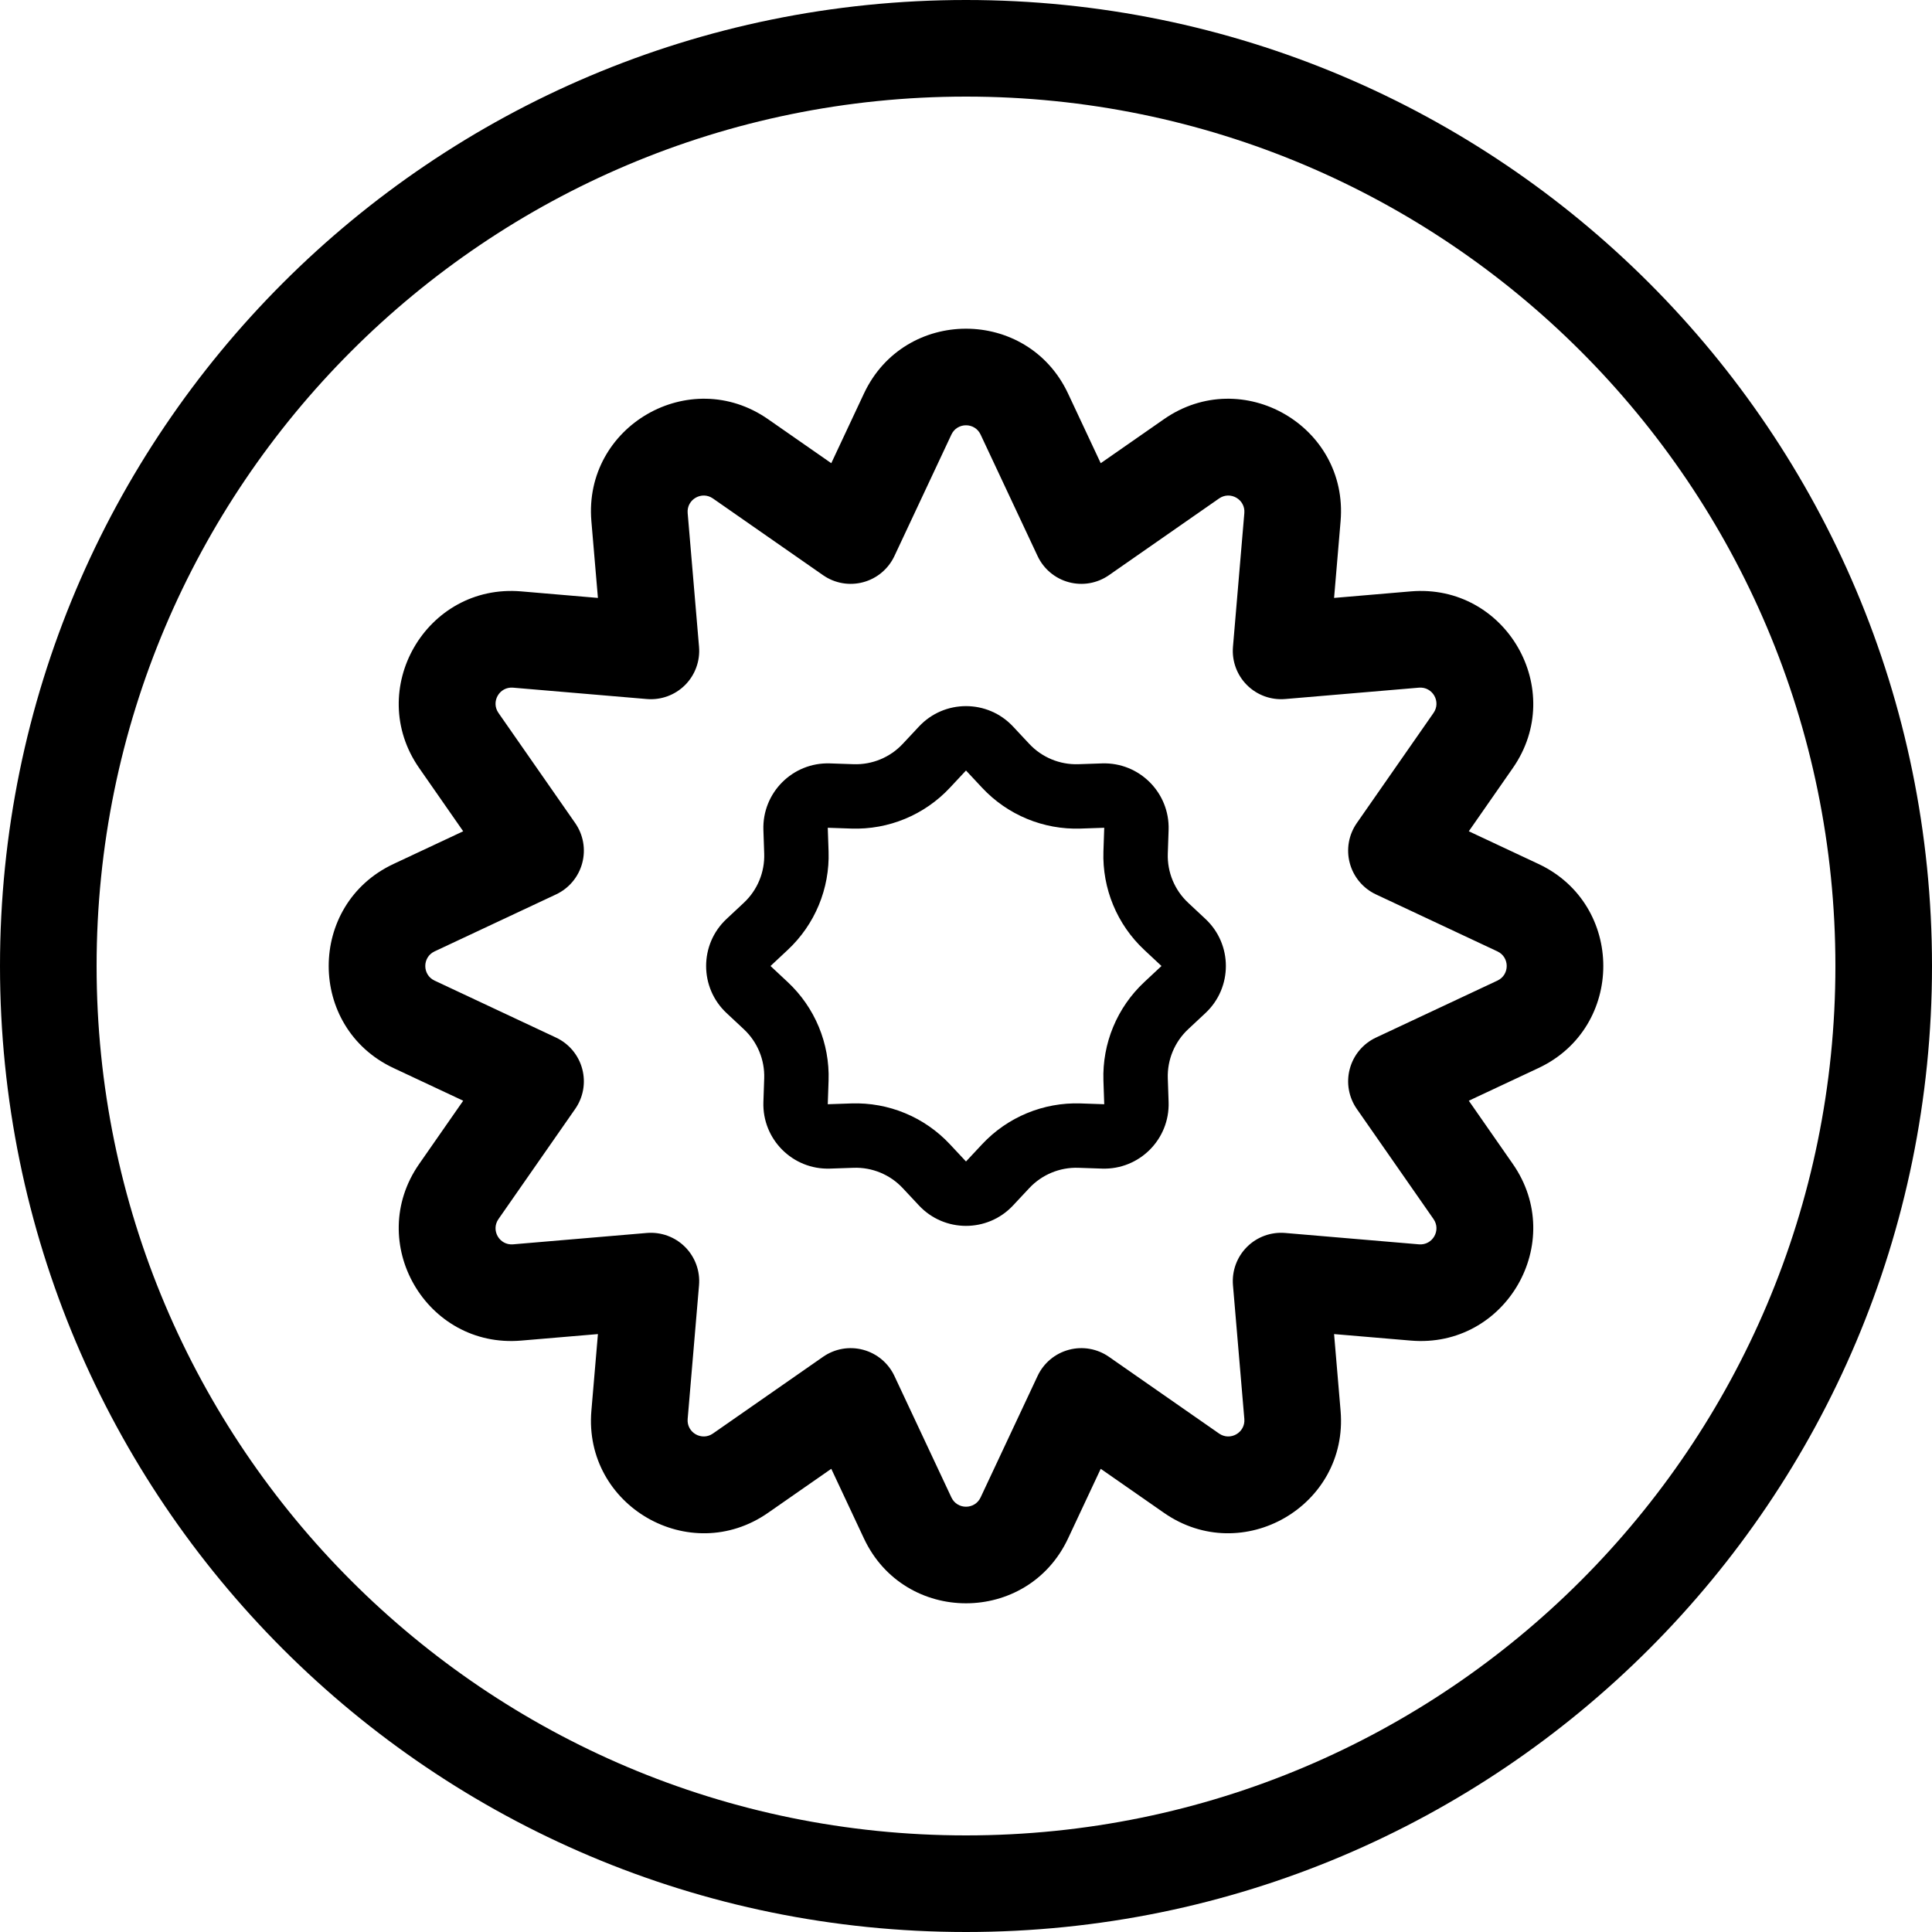 <svg width="60" height="60" viewBox="0 0 60 60" fill="none" xmlns="http://www.w3.org/2000/svg">
        <path fill-rule="evenodd" clip-rule="evenodd" d="M30 57C44.912 57 57 44.912 57 30C57 15.088 44.912 3 30 3C15.088 3 3 15.088 3 30C3 44.912 15.088 57 30 57ZM30 60C46.569 60 60 46.569 60 30C60 13.431 46.569 0 30 0C13.431 0 0 13.431 0 30C0 46.569 13.431 60 30 60ZM26.831 12.221C28.091 9.537 31.909 9.537 33.169 12.221L34.184 14.385L36.146 13.019C38.578 11.324 41.885 13.233 41.633 16.187L41.431 18.569L43.813 18.366C46.767 18.115 48.676 21.422 46.981 23.854L45.615 25.816L47.779 26.831C50.463 28.091 50.463 31.909 47.779 33.169L45.615 34.184L46.981 36.146C48.676 38.578 46.767 41.885 43.813 41.633L41.431 41.431L41.633 43.813C41.885 46.767 38.578 48.676 36.146 46.981L34.184 45.615L33.169 47.779C31.909 50.463 28.091 50.463 26.831 47.779L25.816 45.615L23.854 46.981C21.422 48.676 18.115 46.767 18.366 43.813L18.569 41.431L16.187 41.633C13.233 41.885 11.324 38.578 13.019 36.146L14.385 34.184L12.221 33.169C9.537 31.909 9.537 28.091 12.221 26.831L14.385 25.816L13.019 23.854C11.324 21.422 13.233 18.115 16.187 18.366L18.569 18.569L18.366 16.187C18.115 13.233 21.422 11.324 23.854 13.019L25.816 14.385L26.831 12.221ZM29.547 13.495L27.776 17.27C27.588 17.67 27.233 17.967 26.806 18.081C26.379 18.196 25.924 18.116 25.561 17.863L22.14 15.48C21.792 15.238 21.32 15.511 21.356 15.933L21.709 20.087C21.746 20.528 21.588 20.962 21.275 21.275C20.962 21.588 20.528 21.746 20.087 21.709L15.933 21.356C15.511 21.32 15.238 21.792 15.48 22.14L17.863 25.561C18.116 25.924 18.196 26.379 18.081 26.806C17.967 27.233 17.67 27.588 17.27 27.776L13.495 29.547C13.112 29.727 13.112 30.273 13.495 30.453L17.27 32.224C17.67 32.412 17.967 32.767 18.081 33.194C18.196 33.621 18.116 34.076 17.863 34.439L15.48 37.86C15.238 38.208 15.511 38.68 15.933 38.644L20.087 38.291C20.528 38.254 20.962 38.412 21.275 38.725C21.588 39.038 21.746 39.472 21.709 39.913L21.356 44.067C21.32 44.489 21.792 44.762 22.14 44.52L25.561 42.137C25.924 41.884 26.379 41.804 26.806 41.919C27.233 42.033 27.588 42.33 27.776 42.73L29.547 46.505C29.727 46.888 30.273 46.888 30.453 46.505L32.224 42.73C32.412 42.33 32.767 42.033 33.194 41.919C33.621 41.804 34.076 41.884 34.439 42.137L37.86 44.52C38.208 44.762 38.68 44.489 38.644 44.067L38.291 39.913C38.254 39.472 38.412 39.038 38.725 38.725C39.038 38.412 39.472 38.254 39.913 38.291L44.067 38.644C44.489 38.68 44.762 38.208 44.52 37.86L42.137 34.439C41.884 34.076 41.804 33.621 41.919 33.194C42.033 32.767 42.33 32.412 42.73 32.224L46.505 30.453C46.888 30.273 46.888 29.727 46.505 29.547L42.73 27.776C42.33 27.588 42.033 27.233 41.919 26.806C41.804 26.379 41.884 25.924 42.137 25.561L44.52 22.14C44.762 21.792 44.489 21.32 44.067 21.356L39.913 21.709C39.472 21.746 39.038 21.588 38.725 21.275C38.412 20.962 38.254 20.528 38.291 20.087L38.644 15.933C38.68 15.511 38.208 15.238 37.86 15.48L34.439 17.863C34.076 18.116 33.621 18.196 33.194 18.081C32.767 17.967 32.412 17.67 32.224 17.27L30.453 13.495C30.273 13.112 29.727 13.112 29.547 13.495ZM30 23.929L30.501 24.465C31.29 25.309 32.405 25.771 33.559 25.732L34.293 25.707L34.268 26.441C34.229 27.595 34.691 28.71 35.535 29.499L36.071 30L35.535 30.501C34.691 31.29 34.229 32.405 34.268 33.559L34.293 34.293L33.559 34.268C32.405 34.229 31.29 34.691 30.501 35.535L30 36.071L29.499 35.535C28.71 34.691 27.595 34.229 26.441 34.268L25.707 34.293L25.732 33.559C25.771 32.405 25.309 31.29 24.465 30.501L23.929 30L24.465 29.499C25.309 28.71 25.771 27.595 25.732 26.441L25.707 25.707L26.441 25.732C27.595 25.771 28.71 25.309 29.499 24.465L30 23.929ZM22.563 28.539L23.1 28.037C23.522 27.643 23.753 27.086 23.733 26.509L23.708 25.775C23.669 24.618 24.618 23.669 25.775 23.708L26.509 23.733C27.086 23.753 27.643 23.522 28.037 23.1L28.539 22.563C29.329 21.718 30.671 21.718 31.461 22.563L31.963 23.1C32.357 23.522 32.914 23.753 33.491 23.733L34.225 23.708C35.382 23.669 36.331 24.618 36.292 25.775L36.267 26.509C36.247 27.086 36.478 27.643 36.9 28.037L37.437 28.539C38.282 29.329 38.282 30.671 37.437 31.461L36.9 31.963C36.478 32.357 36.247 32.914 36.267 33.491L36.292 34.225C36.331 35.382 35.382 36.331 34.225 36.292L33.491 36.267C32.914 36.247 32.357 36.478 31.963 36.9L31.461 37.437C30.671 38.282 29.329 38.282 28.539 37.437L28.037 36.9C27.643 36.478 27.086 36.247 26.509 36.267L25.775 36.292C24.618 36.331 23.669 35.382 23.708 34.225L23.733 33.491C23.753 32.914 23.522 32.357 23.1 31.963L22.563 31.461C21.718 30.671 21.718 29.329 22.563 28.539Z" fill="black"/>
</svg>
